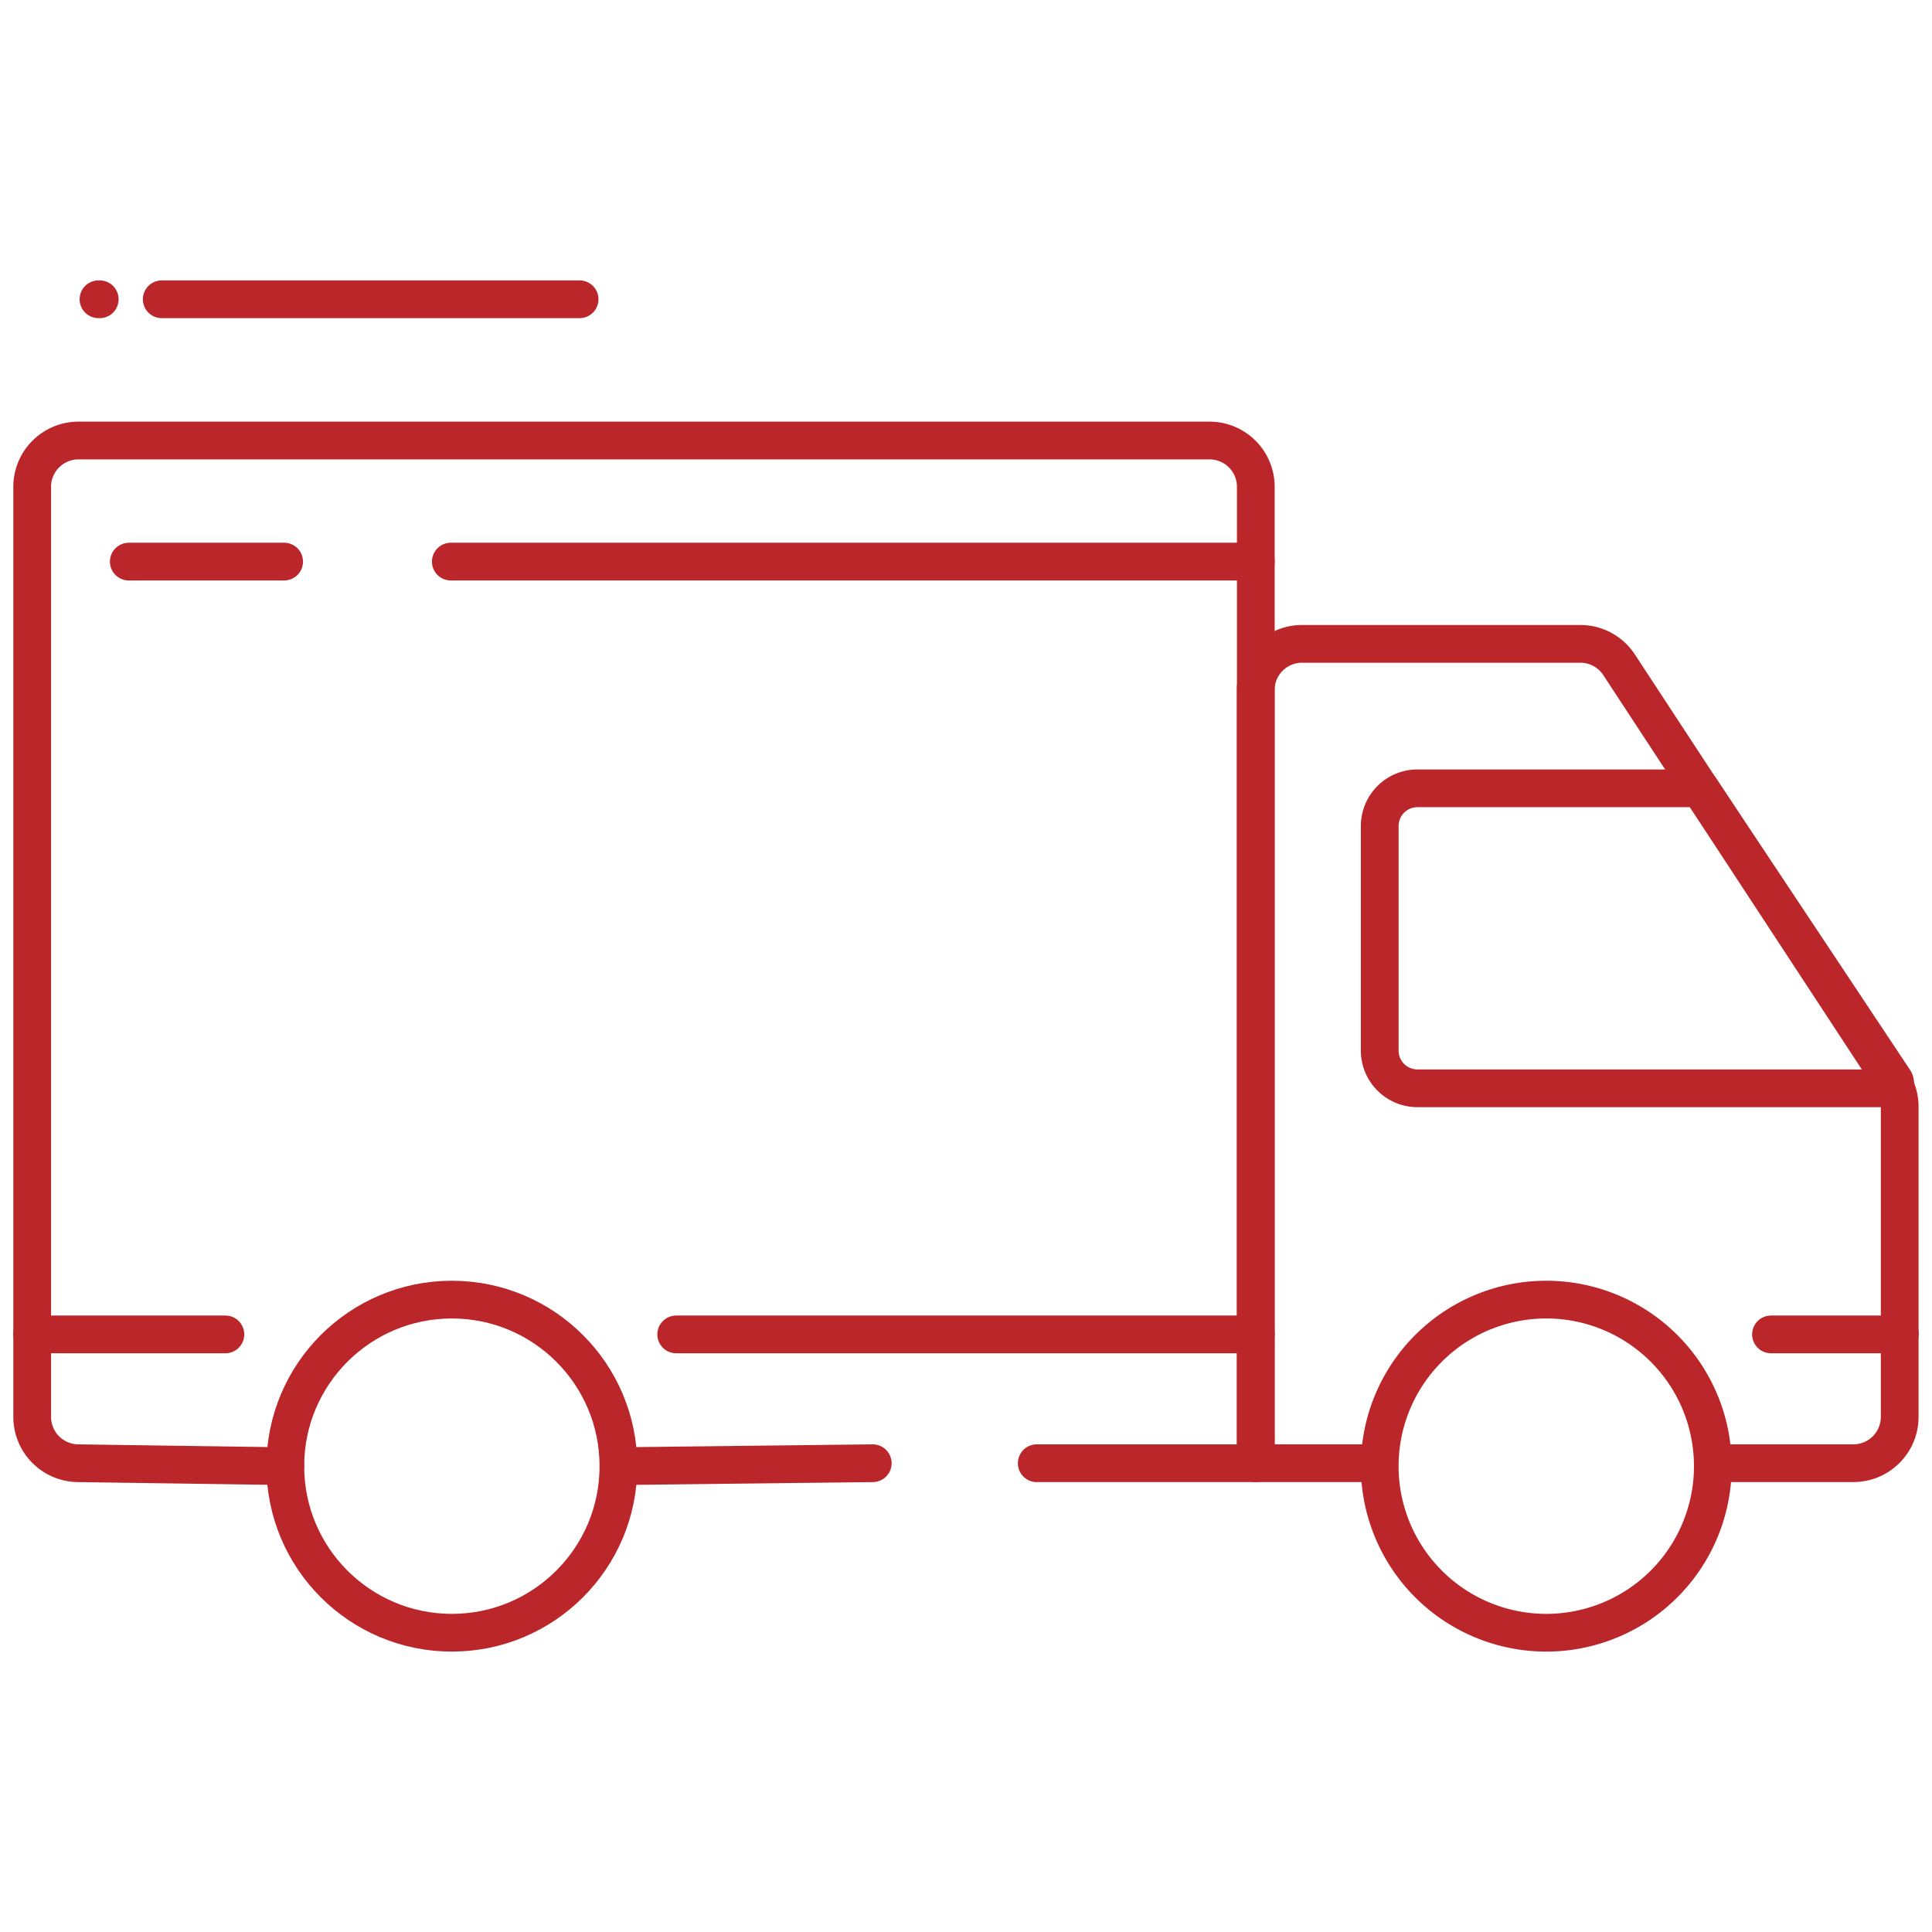 <svg id="Layer_1" data-name="Layer 1" xmlns="http://www.w3.org/2000/svg" viewBox="0 0 512 512"><defs><style>.cls-1{fill:none;stroke:#ba262a;stroke-linecap:round;stroke-linejoin:round;stroke-width:10px;}</style></defs><title>Bled Trans Icons</title><path class="cls-1" d="M75.61,388.55l-54.81-.78A12.28,12.28,0,0,1,8.53,375.5V129A12.28,12.28,0,0,1,20.8,116.74H320.53A12.27,12.27,0,0,1,332.8,129V387.77H274.75"/><line class="cls-1" x1="231.29" y1="387.77" x2="163.9" y2="388.55"/><line class="cls-1" x1="332.8" y1="353.63" x2="179.2" y2="353.63"/><line class="cls-1" x1="8.53" y1="353.63" x2="59.73" y2="353.63"/><line class="cls-1" x1="469.33" y1="353.63" x2="503.47" y2="353.63"/><line class="cls-1" x1="332.8" y1="148.83" x2="119.47" y2="148.83"/><line class="cls-1" x1="34.13" y1="148.83" x2="75.3" y2="148.83"/><line class="cls-1" x1="42.86" y1="79.31" x2="153.6" y2="79.31"/><line class="cls-1" x1="26.43" y1="79.31" x2="26.1" y2="79.31"/><circle class="cls-1" cx="119.75" cy="388.55" r="44.14"/><path class="cls-1" d="M365.64,388.55a44.14,44.14,0,1,1,44.14,44.14,44.14,44.14,0,0,1-44.14-44.14"/><path class="cls-1" d="M363.78,387.76h-31V182.9a12.27,12.27,0,0,1,12.27-12.27h73.76a12.26,12.26,0,0,1,10.26,5.54l72.37,110.39a12.29,12.29,0,0,1,2,6.73v82.2a12.27,12.27,0,0,1-12.27,12.27H454.78"/><path class="cls-1" d="M500.89,288.41H375.64a10,10,0,0,1-10-10v-59.5a10,10,0,0,1,10-10h74.92L502,286.27A1.38,1.38,0,0,1,500.89,288.41Z"/></svg>